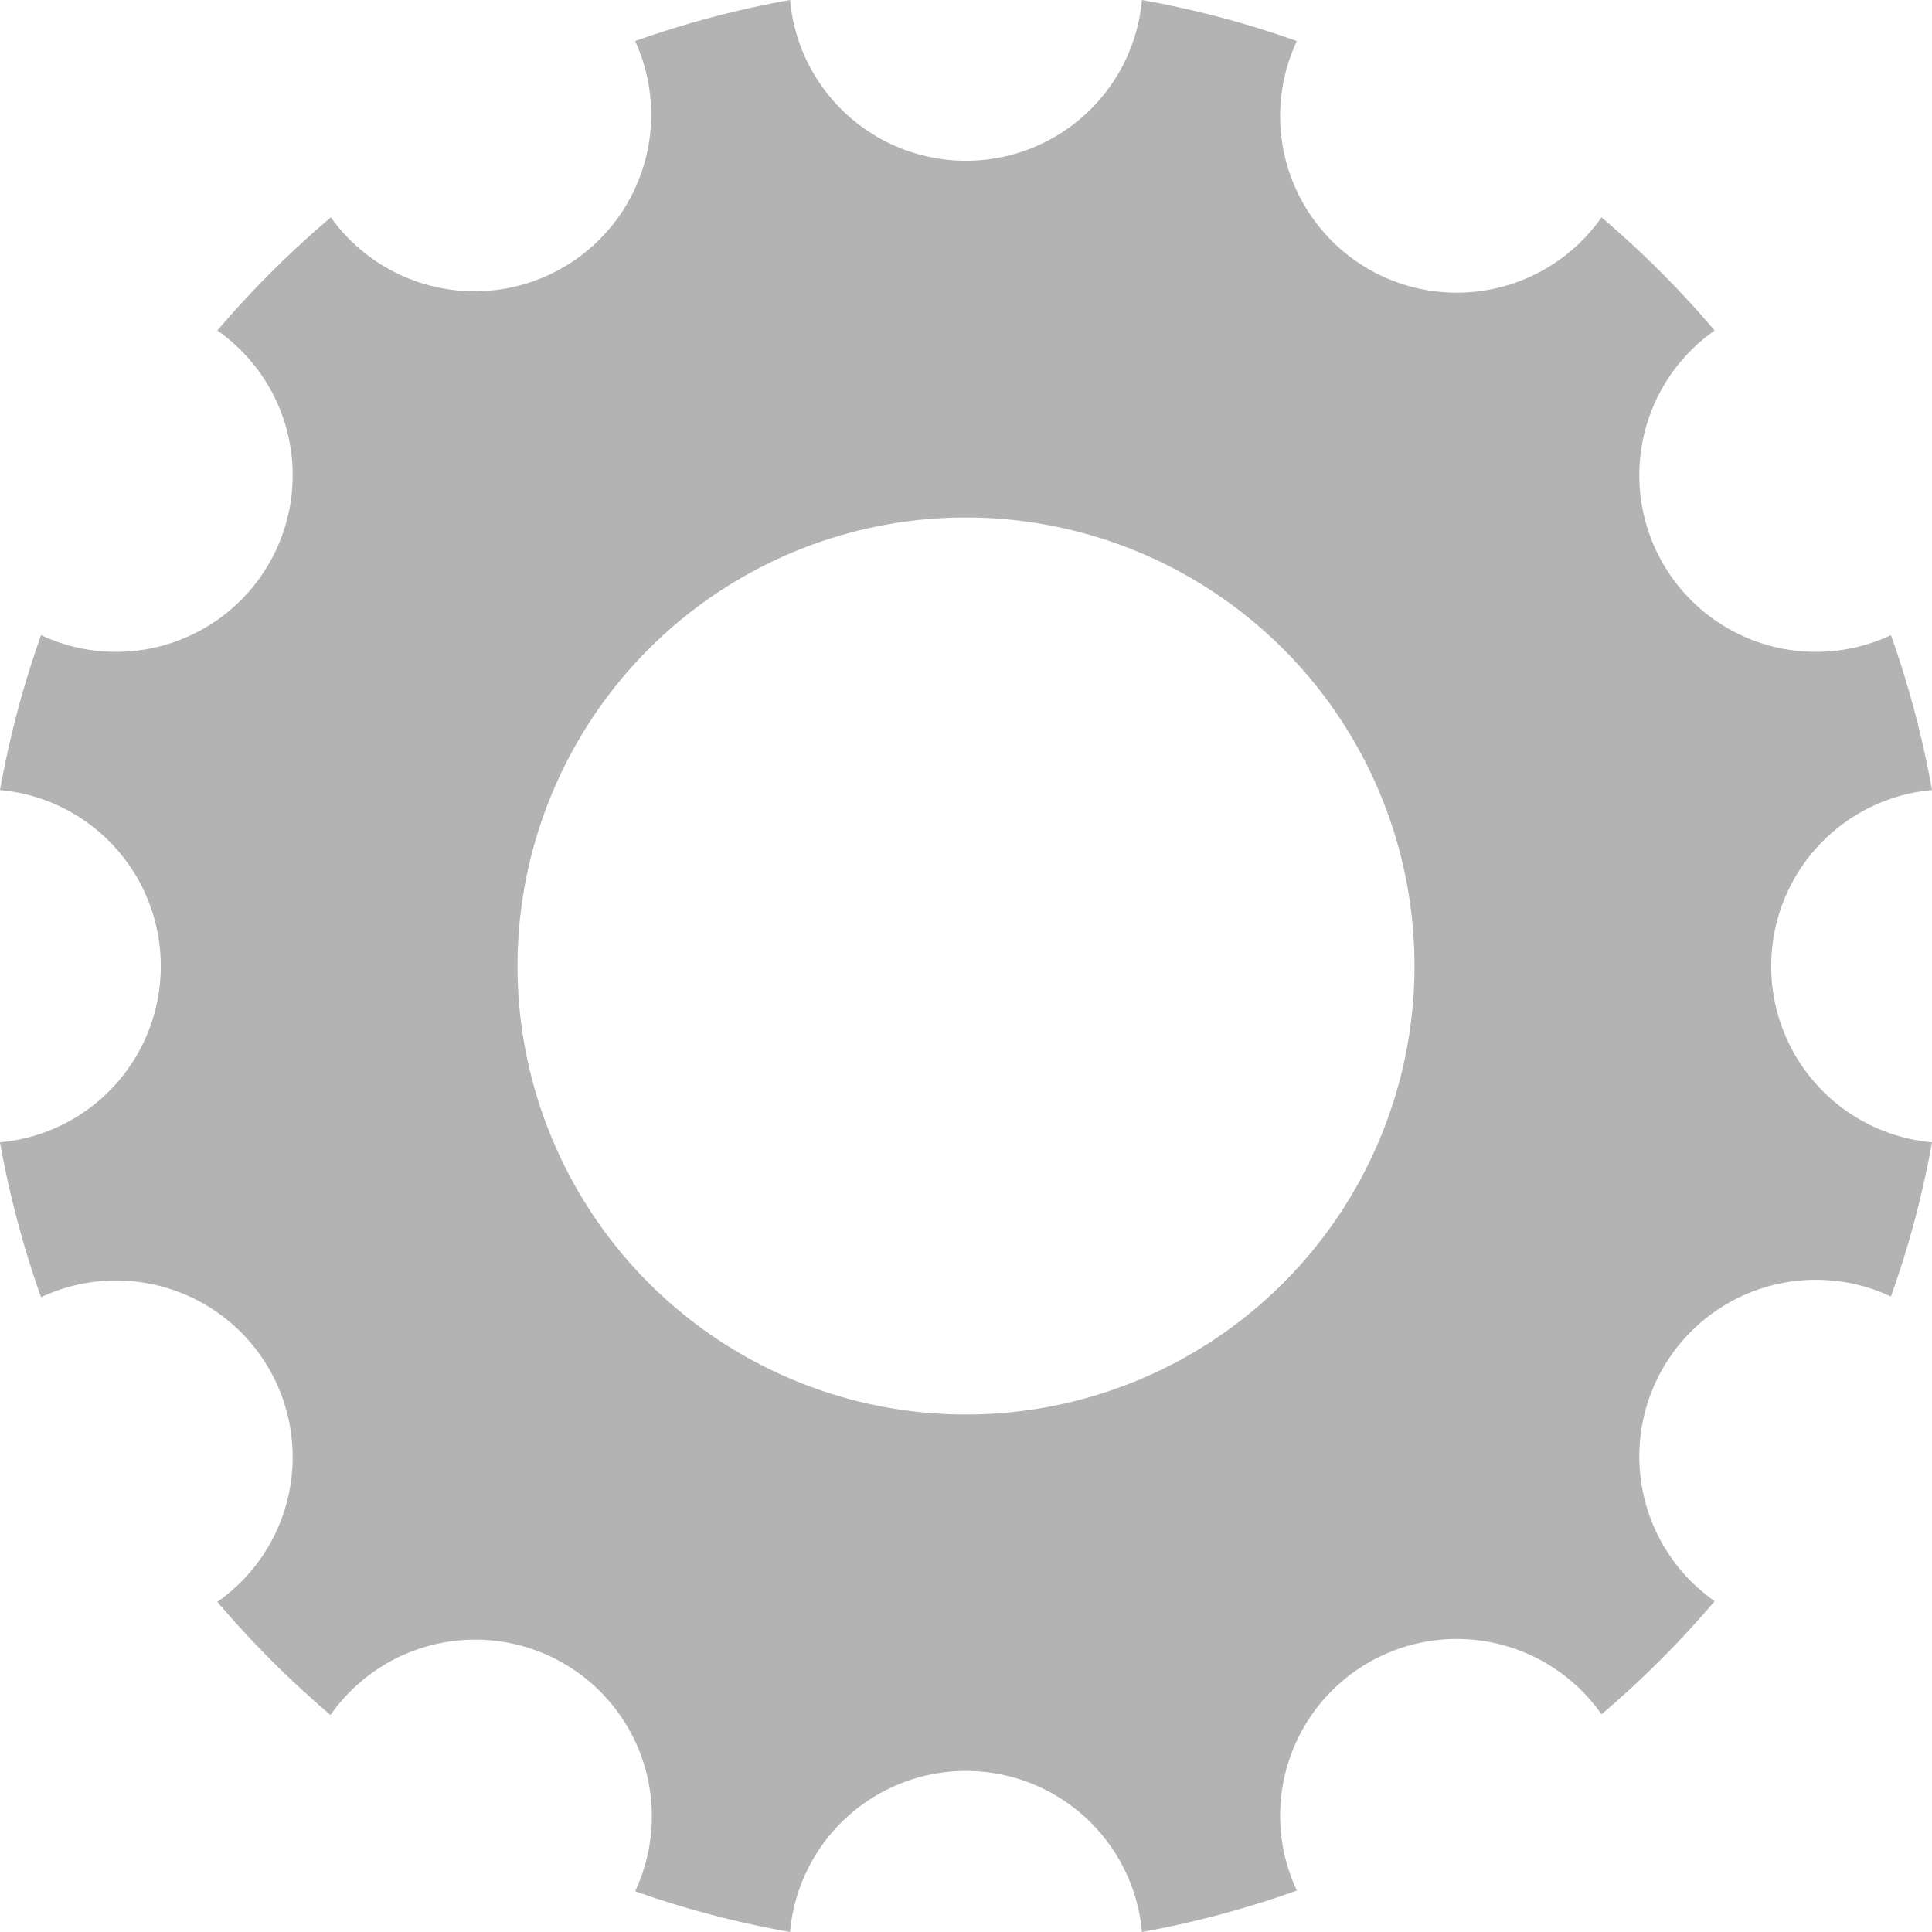 <svg xmlns="http://www.w3.org/2000/svg" width="56" height="56.01"><path d="M51.34 28A5.12 5.12 0 0156 22.9a28.12 28.12 0 00-1.19-4.49 5.12 5.12 0 01-5.11-8.83 28.49 28.49 0 00-3.28-3.28 5.12 5.12 0 01-8.83-5.11A28 28 0 0033.1 0 5.12 5.12 0 0128 4.66 5.12 5.12 0 0122.9 0a28.06 28.06 0 00-4.49 1.19A5.12 5.12 0 019.59 6.3 28.58 28.58 0 006.3 9.58a5.12 5.12 0 01-5.11 8.83A28.3 28.3 0 000 22.9 5.12 5.12 0 014.66 28 5.12 5.12 0 010 33.11a28.18 28.18 0 001.19 4.49 5.12 5.12 0 015.11 8.83 28.66 28.66 0 003.28 3.28 5.12 5.12 0 018.83 5.11A28.18 28.18 0 0022.9 56a5.12 5.12 0 0110.2 0 28.21 28.21 0 004.49-1.2 5.12 5.12 0 018.83-5.11 28.51 28.51 0 003.28-3.28 5.12 5.12 0 015.11-8.83A28 28 0 0056 33.11 5.12 5.12 0 0151.34 28zM28 41a13 13 0 1113-13 13 13 0 01-13 13z" fill="#b3b3b3"/></svg>